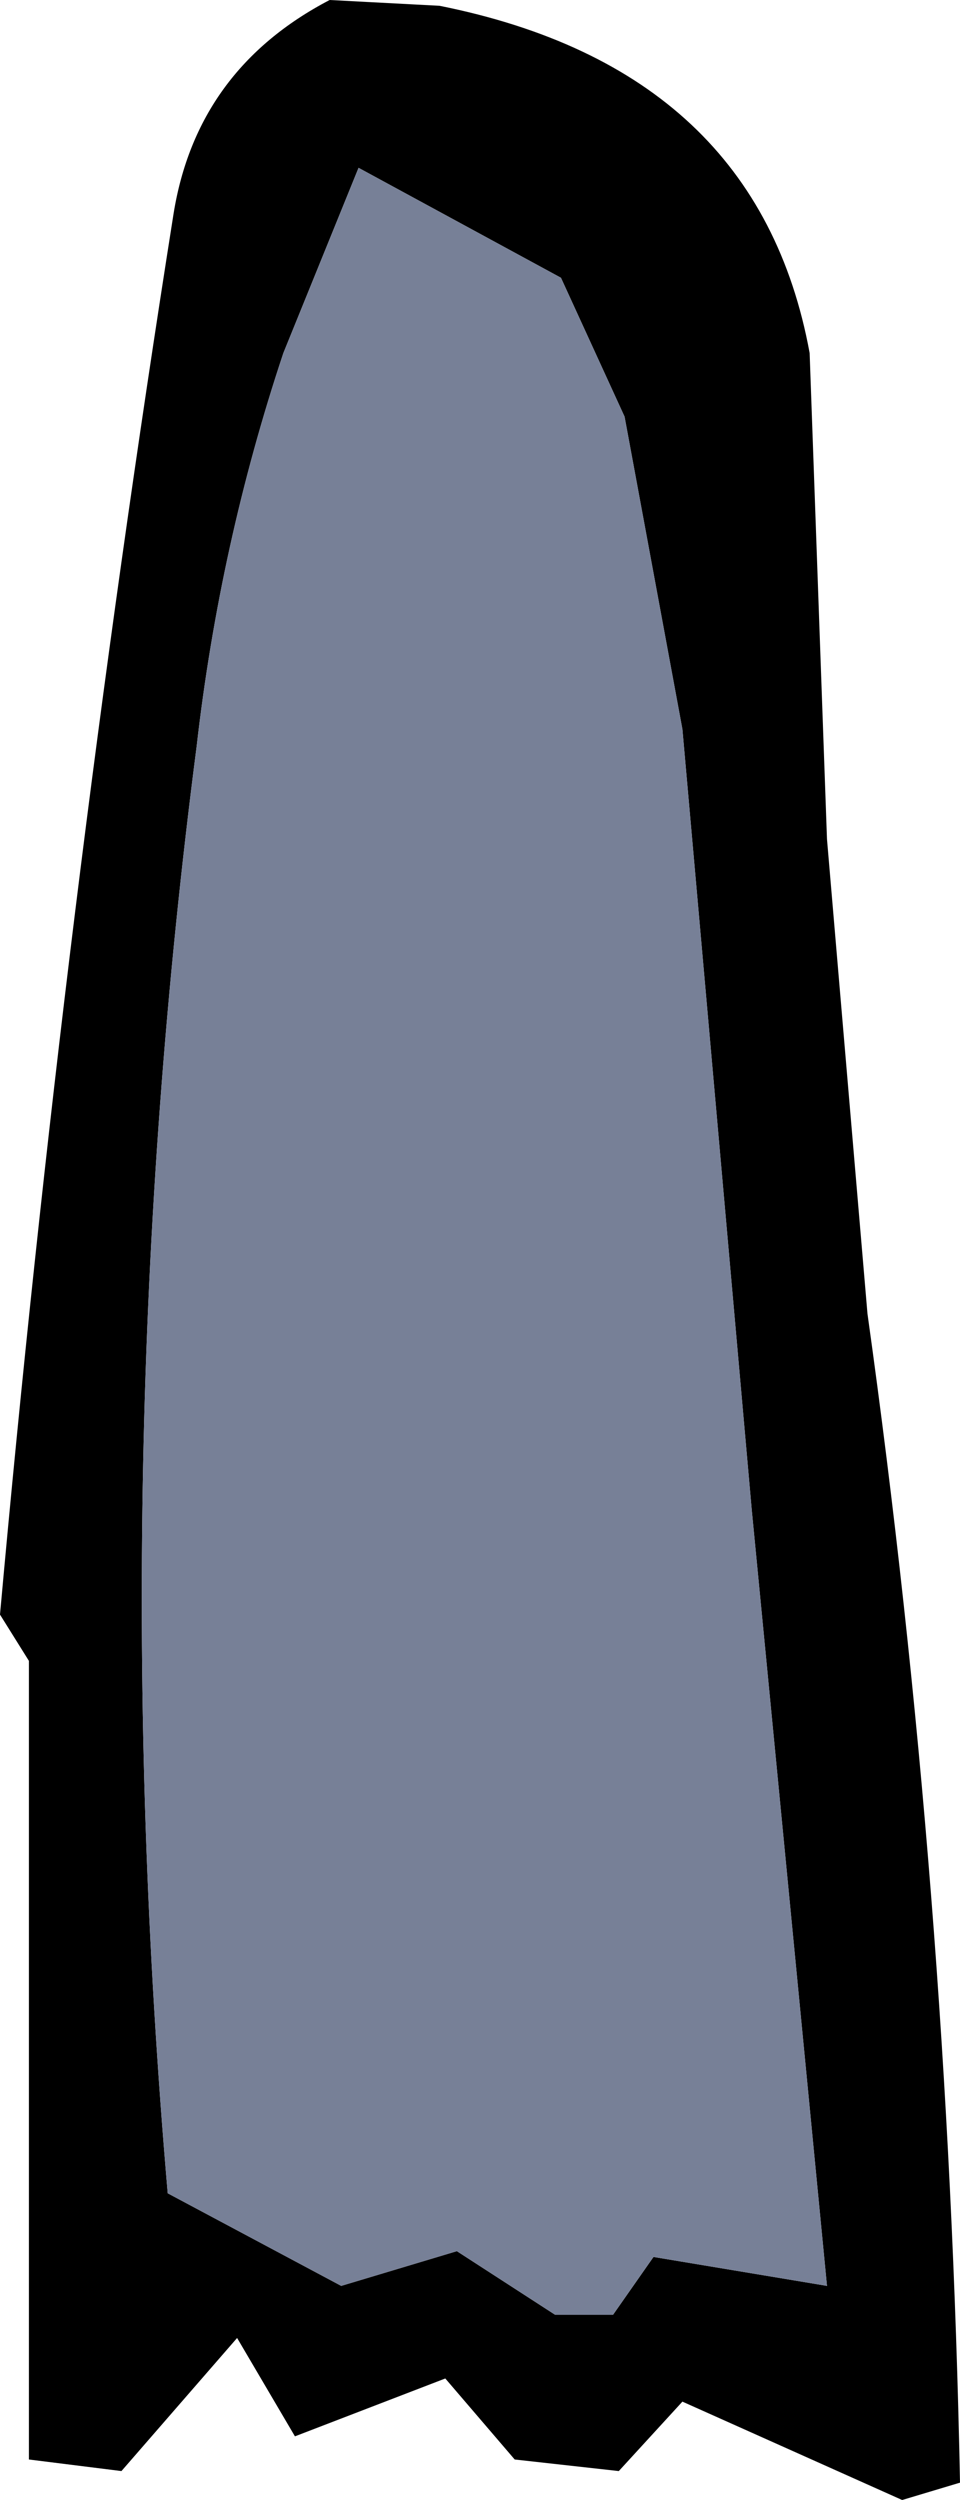 <?xml version="1.0" encoding="UTF-8" standalone="no"?>
<svg xmlns:xlink="http://www.w3.org/1999/xlink" height="21.6px" width="8.3px" xmlns="http://www.w3.org/2000/svg">
  <g transform="matrix(1.0, 0.0, 0.0, 1.0, 4.15, 10.8)">
    <path d="M-1.7 -7.75 Q-2.25 -6.1 -2.45 -4.35 -3.25 1.8 -2.7 8.15 L-1.2 8.95 -0.2 8.65 0.65 9.2 1.15 9.2 1.5 8.7 3.0 8.95 2.35 2.25 1.75 -4.5 1.25 -7.2 0.7 -8.4 -1.05 -9.35 -1.7 -7.75 M2.85 -7.75 L3.0 -3.55 3.35 0.55 Q4.05 5.55 4.15 10.65 L3.65 10.8 1.75 9.95 1.2 10.55 0.3 10.45 -0.3 9.75 -1.6 10.25 -2.1 9.4 -3.1 10.55 -3.9 10.45 -3.9 3.55 -4.15 3.15 Q-3.6 -2.95 -2.65 -8.95 -2.45 -10.2 -1.3 -10.8 L-0.35 -10.75 Q2.4 -10.2 2.85 -7.75" fill="#000000" fill-rule="evenodd" stroke="none"/>
    <path d="M-1.7 -7.75 L-1.05 -9.35 0.7 -8.4 1.25 -7.2 1.75 -4.5 2.35 2.25 3.0 8.95 1.5 8.7 1.15 9.2 0.65 9.2 -0.2 8.65 -1.2 8.95 -2.7 8.15 Q-3.25 1.8 -2.45 -4.35 -2.25 -6.1 -1.7 -7.75" fill="#778097" fill-rule="evenodd" stroke="none"/>
  </g>
</svg>
